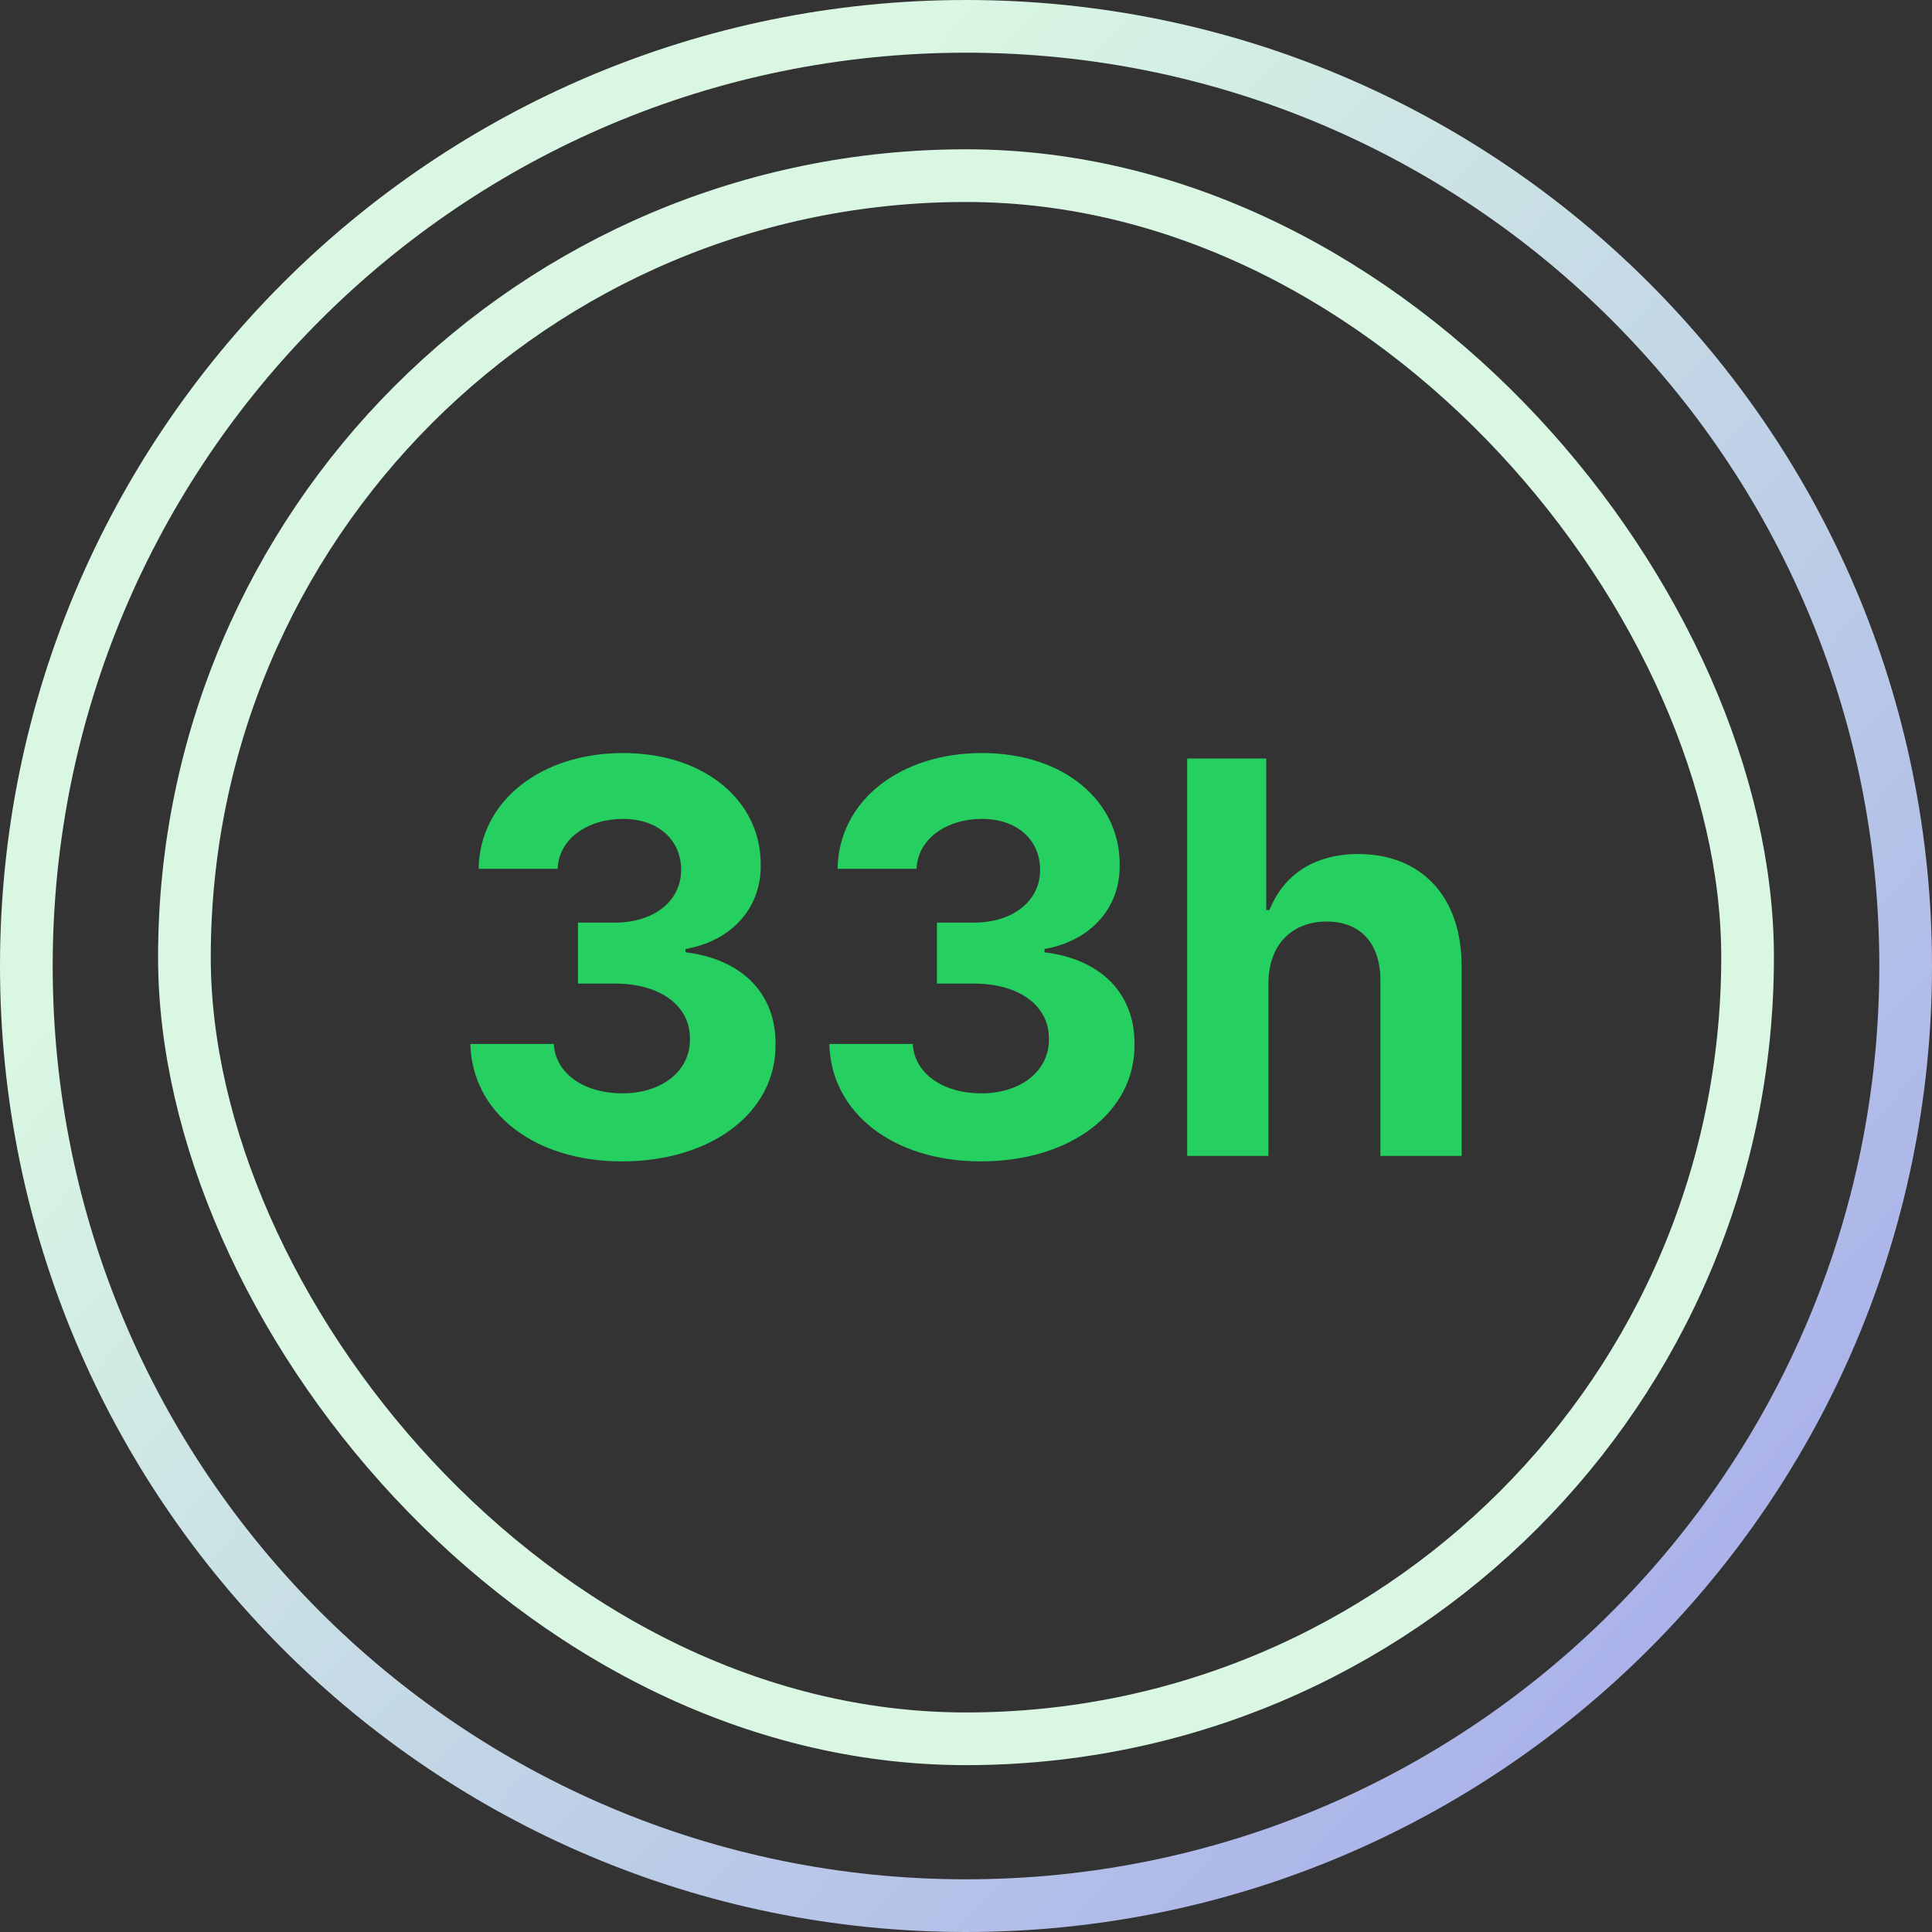 <svg width="110" height="110" viewBox="0 0 110 110" fill="none" xmlns="http://www.w3.org/2000/svg">
<rect x="0" y="0" width="110" height="110" fill="#333333" stroke="none"/>
<path fill-rule="evenodd" clip-rule="evenodd" d="M55 107C83.719 107 107 83.719 107 55C107 26.281 83.719 3 55 3C26.281 3 3 26.281 3 55C3 83.719 26.281 107 55 107ZM55 110C85.376 110 110 85.376 110 55C110 24.624 85.376 0 55 0C24.624 0 0 24.624 0 55C0 85.376 24.624 110 55 110Z" fill="url(#paint0_linear_629_11698)"/>
<rect x="10.5" y="10" width="89" height="89" rx="44.5" stroke="#D9F7E3" stroke-width="3"/>
<path d="M72.219 56V65.812H67.594V43.188H72.094V51.812H72.281C73.062 49.844 74.781 48.625 77.344 48.625C80.875 48.625 83.219 51 83.219 55V65.812H78.594V55.812C78.594 53.719 77.469 52.469 75.531 52.469C73.594 52.469 72.219 53.75 72.219 56Z" fill="#25CF60"/>
<path d="M55.844 66.125C50.875 66.125 47.312 63.375 47.219 59.438H51.969C52.062 61.125 53.688 62.25 55.875 62.25C58.125 62.25 59.75 60.969 59.719 59.156C59.75 57.312 58.094 56 55.438 56H53.344V52.531H55.438C57.656 52.531 59.219 51.312 59.219 49.531C59.219 47.812 57.906 46.625 55.906 46.625C53.906 46.625 52.25 47.75 52.188 49.469H47.688C47.75 45.562 51.281 42.875 55.906 42.875C60.625 42.875 63.781 45.656 63.75 49.25C63.781 51.781 62 53.594 59.469 54.031V54.219C62.781 54.625 64.625 56.656 64.594 59.469C64.625 63.344 60.938 66.125 55.844 66.125Z" fill="#25CF60"/>
<path d="M35.406 66.125C30.438 66.125 26.875 63.375 26.781 59.438H31.531C31.625 61.125 33.25 62.25 35.438 62.25C37.688 62.25 39.312 60.969 39.281 59.156C39.312 57.312 37.656 56 35 56H32.906V52.531H35C37.219 52.531 38.781 51.312 38.781 49.531C38.781 47.812 37.469 46.625 35.469 46.625C33.469 46.625 31.812 47.75 31.75 49.469H27.25C27.312 45.562 30.844 42.875 35.469 42.875C40.188 42.875 43.344 45.656 43.312 49.25C43.344 51.781 41.562 53.594 39.031 54.031V54.219C42.344 54.625 44.188 56.656 44.156 59.469C44.188 63.344 40.5 66.125 35.406 66.125Z" fill="#25CF60"/>
<defs>
<linearGradient id="paint0_linear_629_11698" x1="55" y1="0" x2="132.917" y2="70.278" gradientUnits="userSpaceOnUse">
<stop stop-color="#D9F7E3"/>
<stop offset="0.92" stop-color="#A8AFEA"/>
</linearGradient>
</defs>
</svg>
